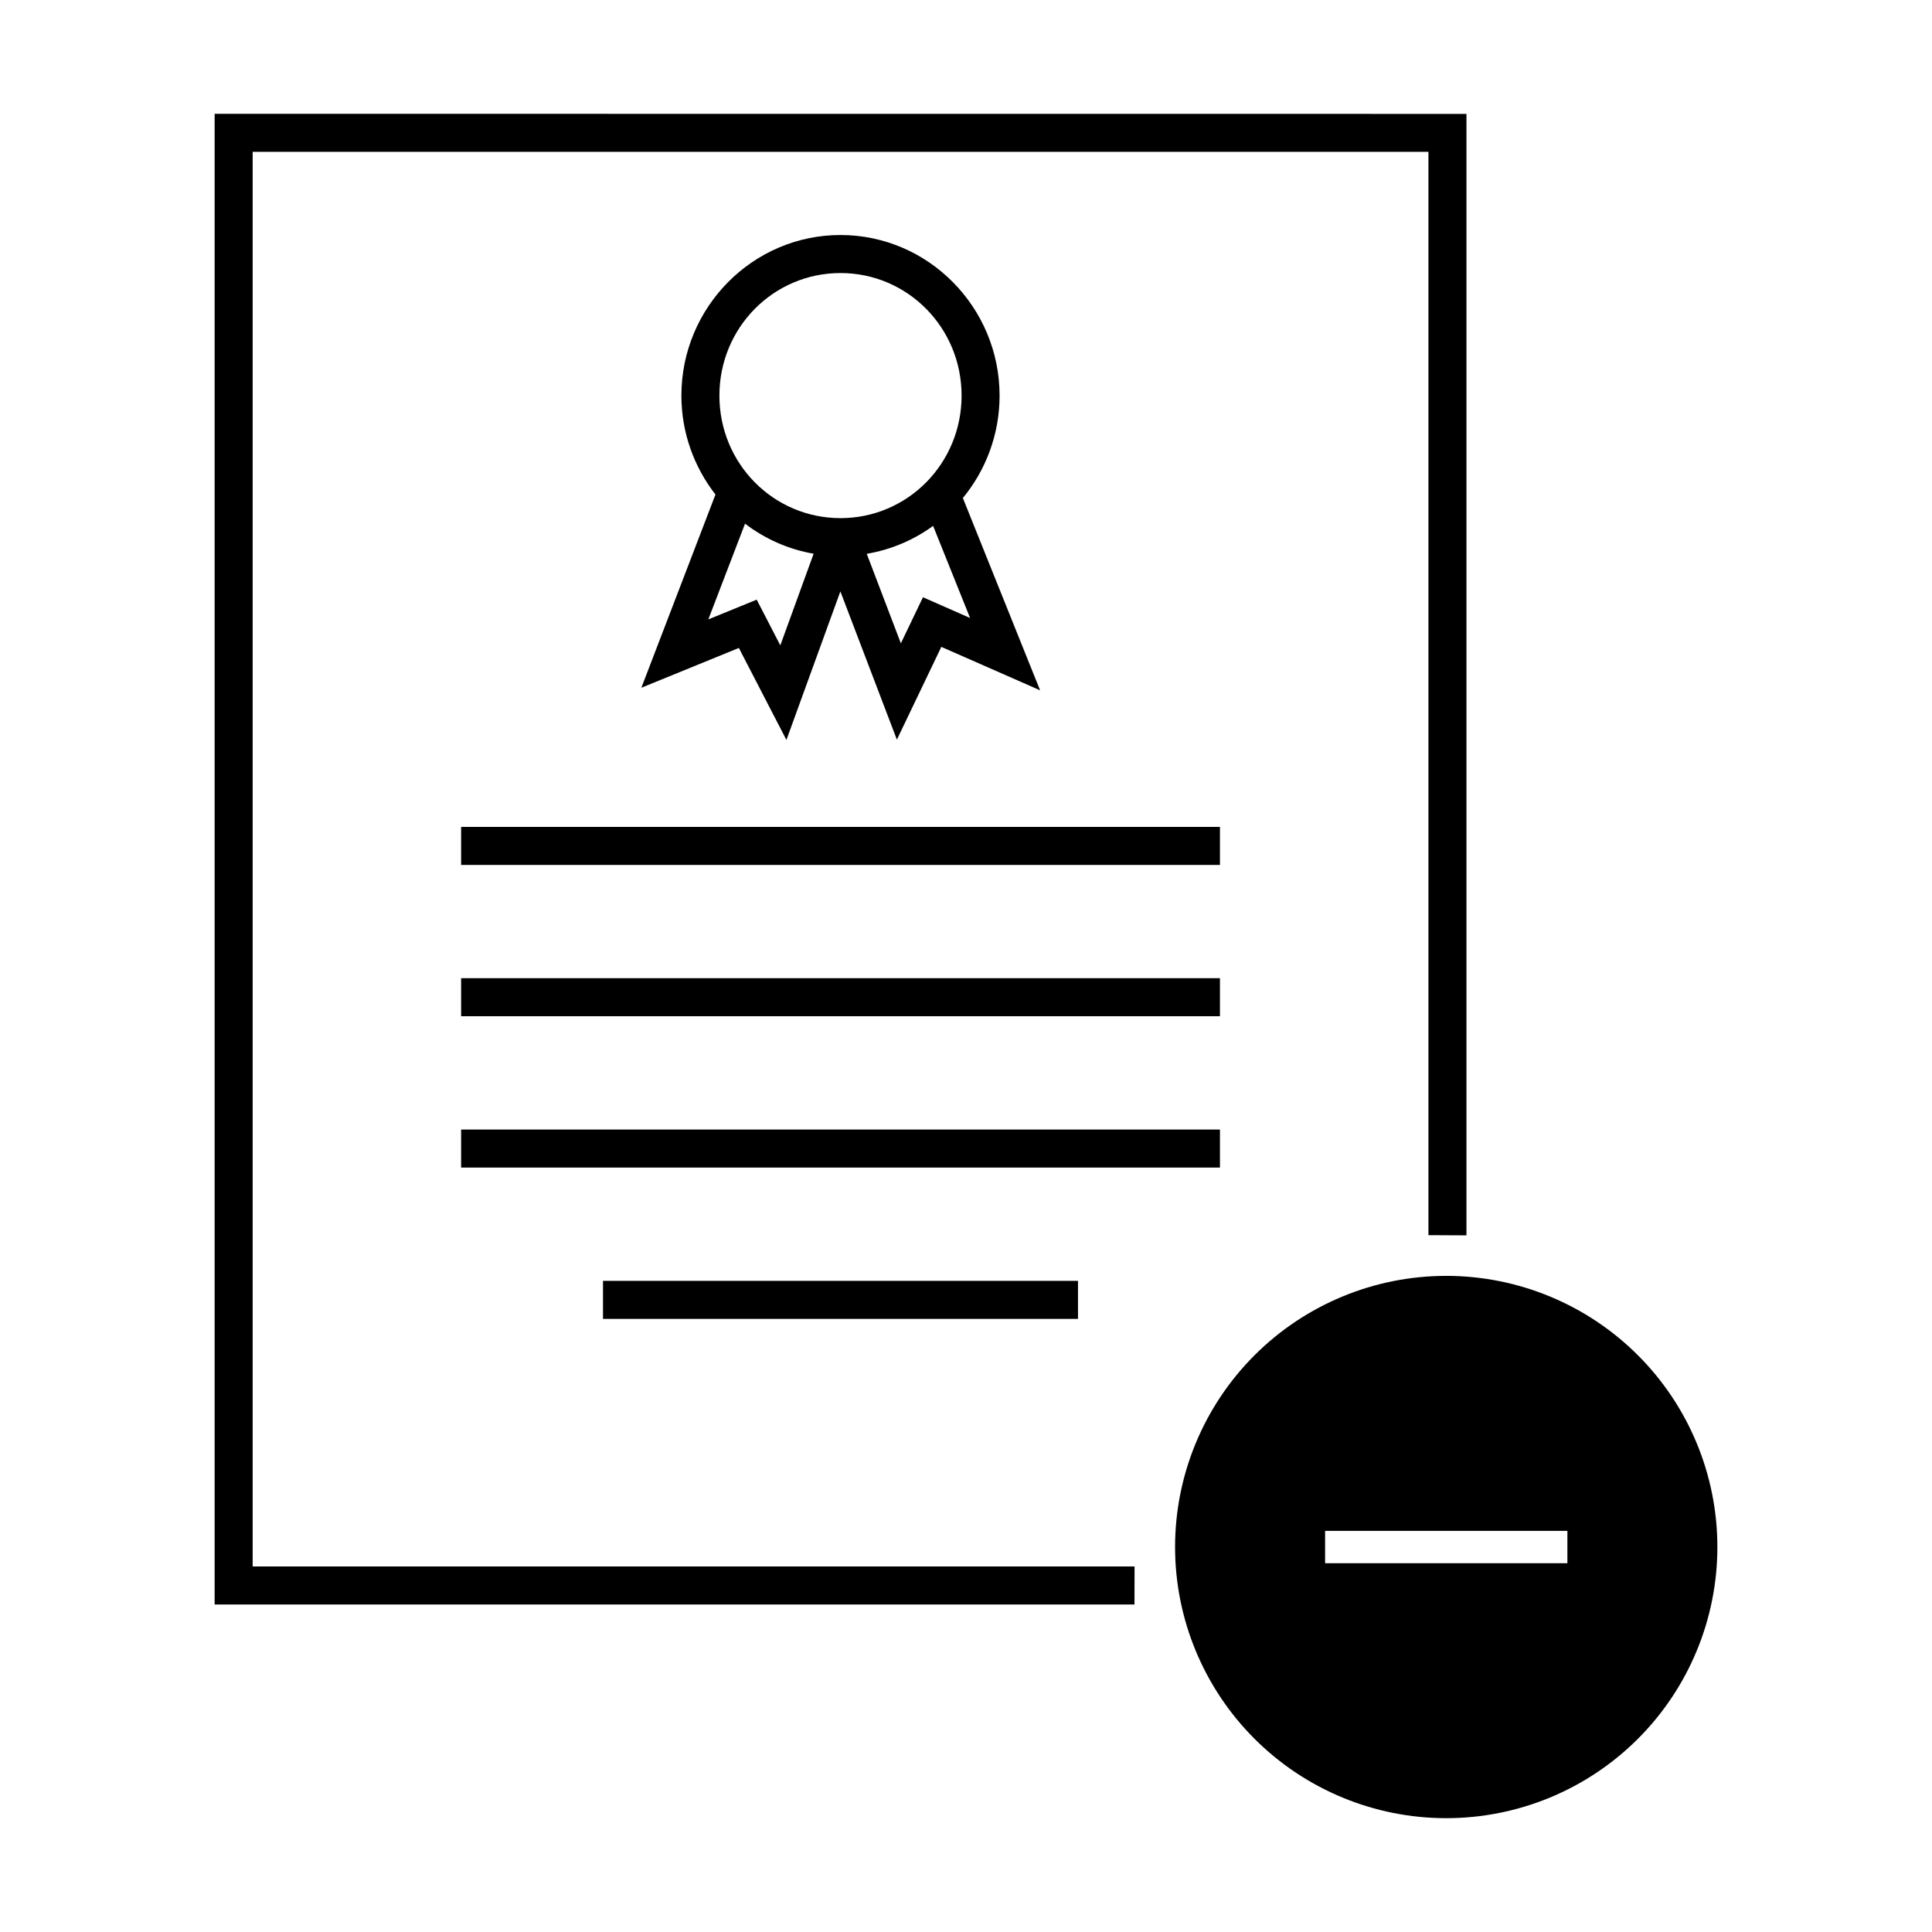 <?xml version="1.0" encoding="UTF-8"?>
<!-- Uploaded to: SVG Repo, www.svgrepo.com, Generator: SVG Repo Mixer Tools -->
<svg fill="#000000" width="800px" height="800px" version="1.1" viewBox="144 144 512 512" xmlns="http://www.w3.org/2000/svg">
 <g>
  <path d="m527.27 482.12c-19.062 0-37.34 7.57-50.816 21.047-13.48 13.477-21.051 31.758-21.047 50.816 0 19.059 7.57 37.336 21.047 50.809 13.48 13.477 31.758 21.047 50.816 21.043 19.055 0 37.332-7.57 50.805-21.043 13.477-13.477 21.047-31.754 21.047-50.809 0.004-19.059-7.566-37.336-21.043-50.812-13.477-13.477-31.754-21.051-50.809-21.051zm-32.105 67.582h64.211v8.562h-64.211z"/>
  <path d="m200.88 174.16v395.05h243.77l0.02-10.078h-233.71v-374.89h311.59v287.09l10.078 0.051v-297.2z"/>
  <path d="m266.2 363.14v10.078h201.1v-10.078z"/>
  <path d="m303.8 483.44v10.078h125.88v-10.078z"/>
  <path d="m266.2 403.23v10.078h201.1v-10.078z"/>
  <path d="m266.2 443.34v10.078h201.1v-10.078z"/>
  <path d="m366.74 206.28c-23.258 0-42.164 19.145-42.164 42.559 0 9.879 3.394 18.973 9.031 26.215l-19.641 51.207 25.84-10.547 12.605 24.375 14.297-39.359 14.977 39.281 11.777-24.582 26.176 11.512-20.469-50.961c6.074-7.379 9.73-16.844 9.73-27.141 0-23.414-18.91-42.559-42.164-42.559zm0 10.078c17.754 0 32.09 14.457 32.09 32.48 0 18.023-14.336 32.473-32.09 32.473-17.754 0-32.09-14.449-32.09-32.473 0-18.023 14.336-32.48 32.09-32.48zm-25.297 66.422c5.25 4 11.43 6.793 18.176 7.961l-8.828 24.285-6.258-12.113-12.82 5.234zm49.84 0.582 9.801 24.414-12.488-5.5-5.856 12.211-9.043-23.723c6.484-1.094 12.457-3.672 17.586-7.398z"/>
 </g>
</svg>
